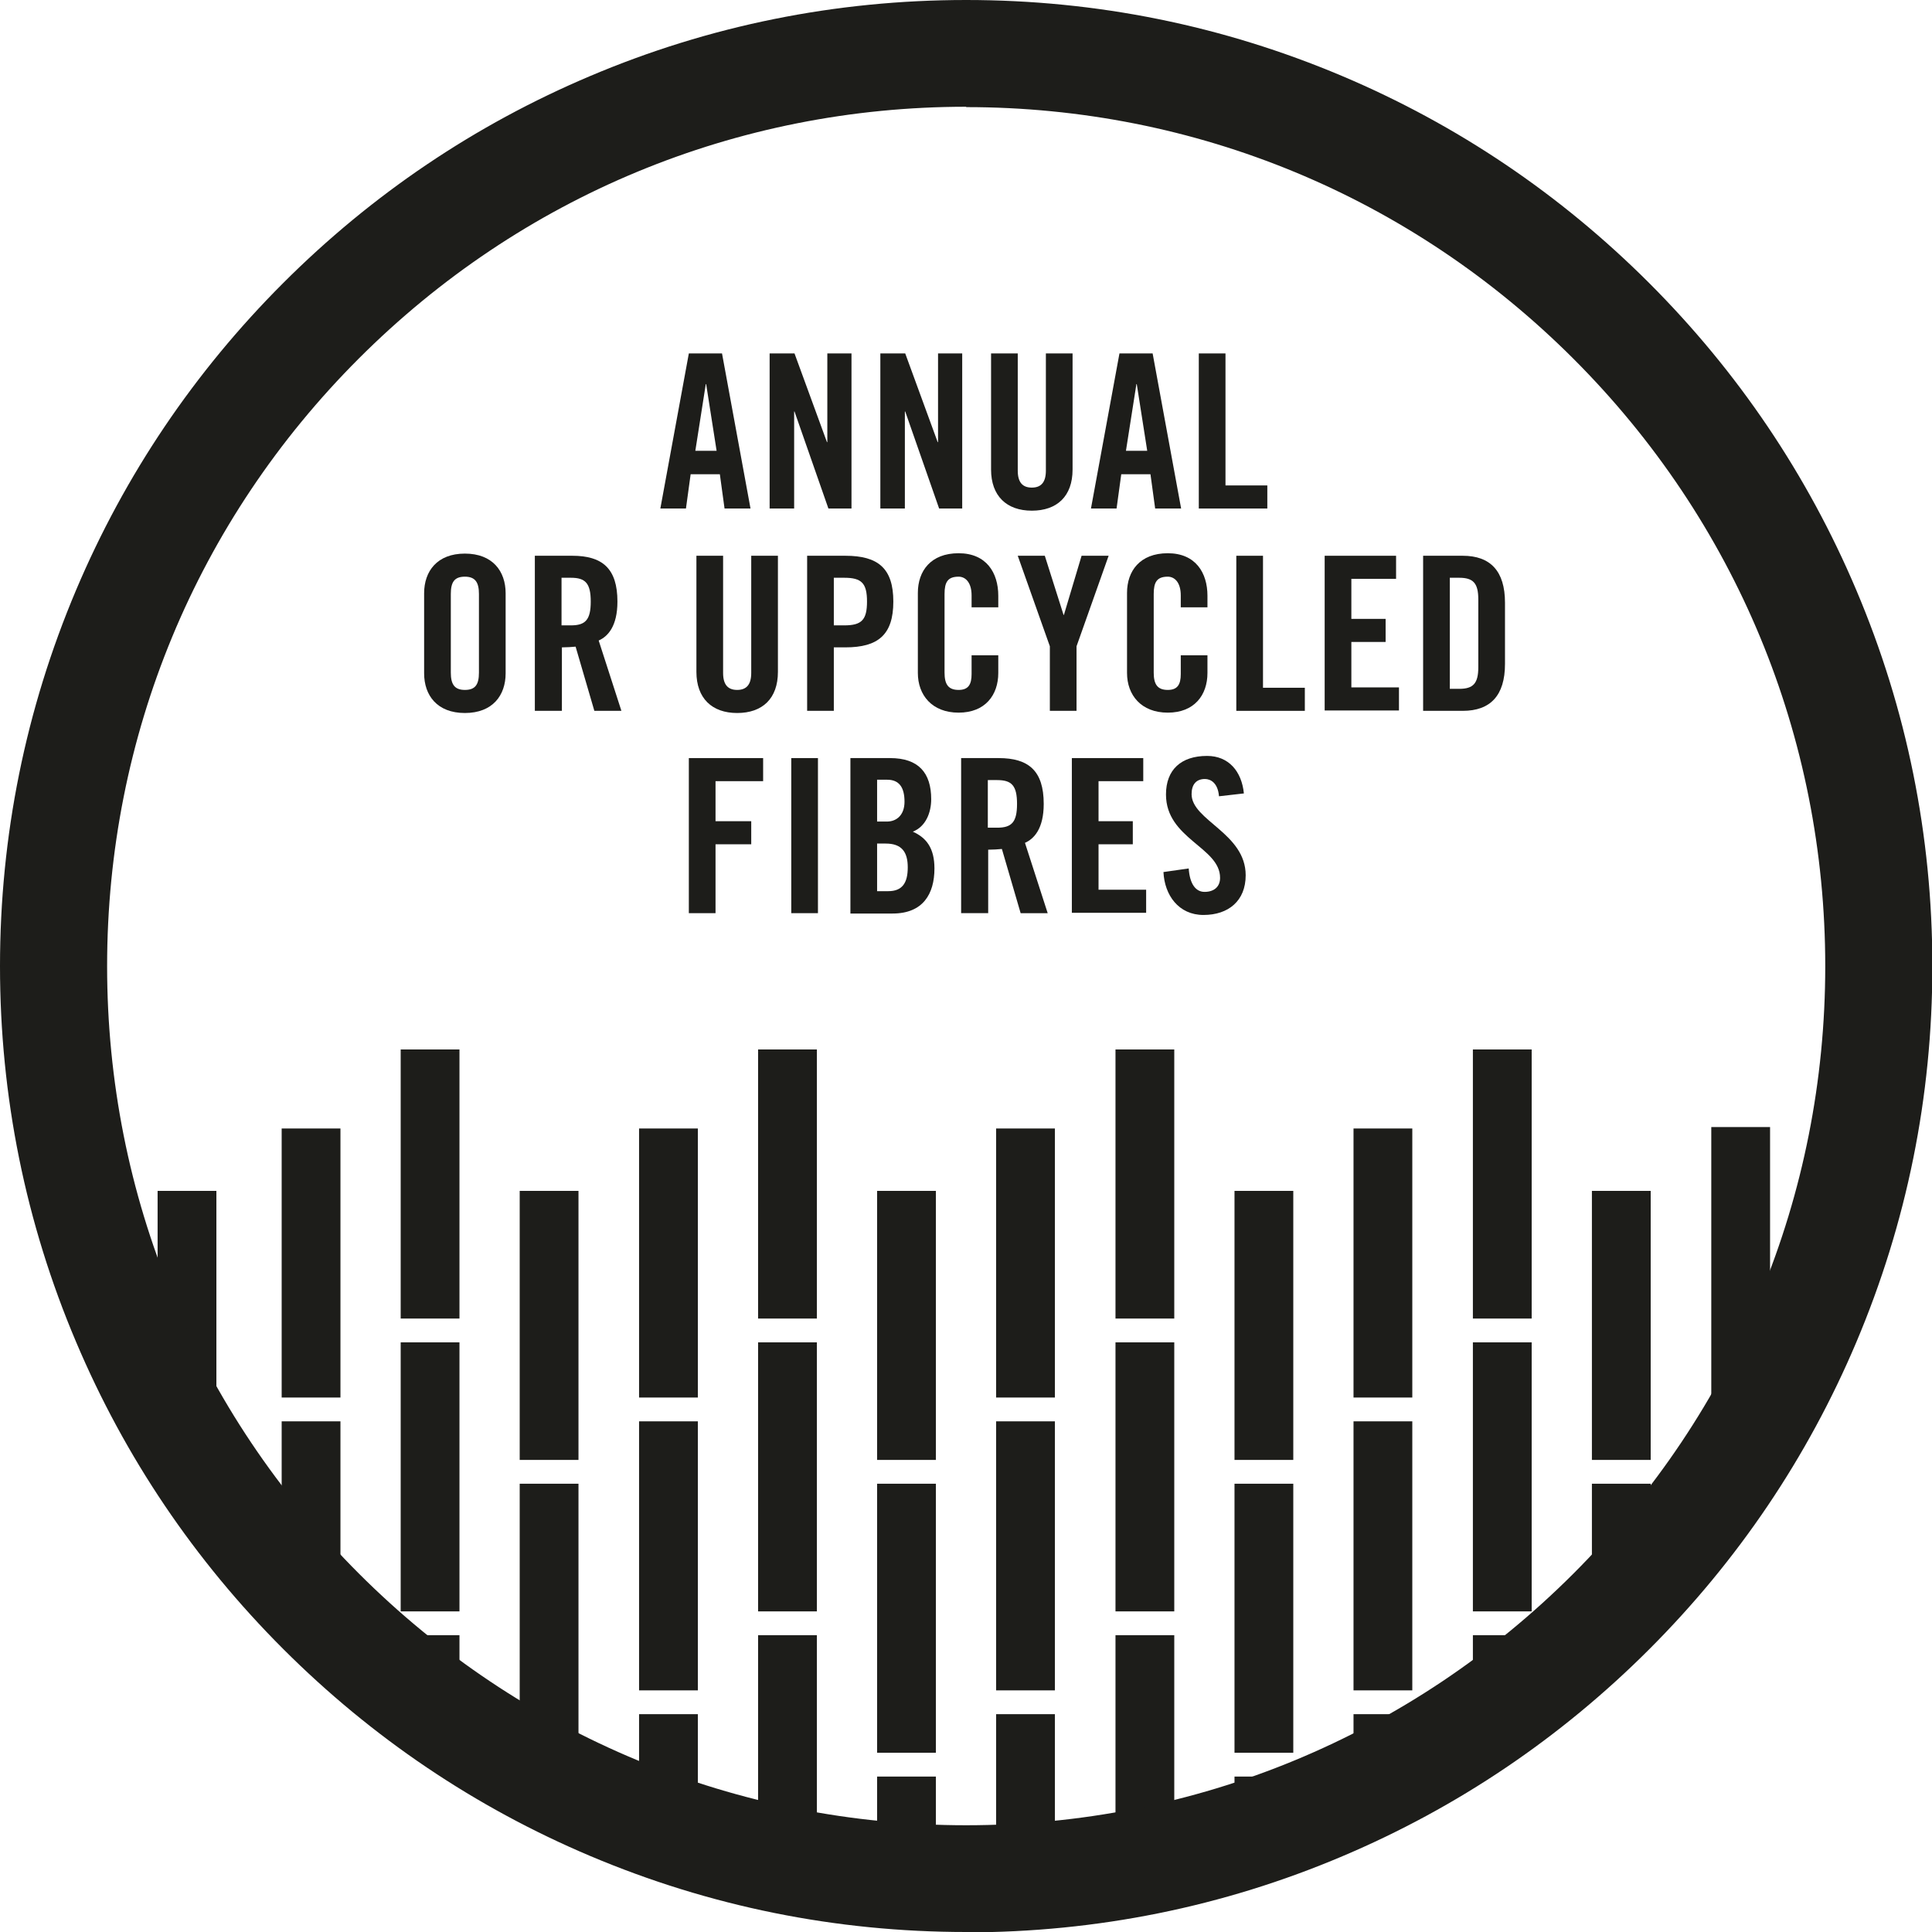 <?xml version="1.0" encoding="UTF-8"?> <svg xmlns="http://www.w3.org/2000/svg" xmlns:xlink="http://www.w3.org/1999/xlink" id="Livello_1" viewBox="0 0 53.57 53.57"><defs><style>.cls-1{fill:none;}.cls-2{clip-path:url(#clippath);}.cls-3{fill:#1d1d1a;}</style><clipPath id="clippath"><circle class="cls-1" cx="26.79" cy="26.79" r="25.3"></circle></clipPath><clipPath id="clippath-1"><circle class="cls-1" cx="203.7" cy="26.79" r="25.3"></circle></clipPath></defs><g class="cls-2"><g><path class="cls-3" d="M9.44,67.99h-1.63v-4.23h1.63v4.23Zm0-4.88h-1.63v-7.46h1.63v7.46Zm0-8.12h-1.63v-7.46h1.63v7.46Zm0-8.12h-1.63v-7.46h1.63v7.46Zm0-8.12h-1.63v-7.46h1.63v7.46Z"></path><path class="cls-3" d="M16.04,67.99h-1.63v-2.5h1.63v2.5Zm0-3.15h-1.63v-7.46h1.63v7.46Zm0-8.12h-1.63v-7.46h1.63v7.46Zm0-8.12h-1.63v-7.46h1.63v7.46Zm0-8.12h-1.63v-7.46h1.63v7.46Z"></path><path class="cls-3" d="M19.35,67.99h-1.63v-4.23h1.63v4.23Zm0-4.88h-1.63v-7.46h1.63v7.46Zm0-8.12h-1.63v-7.46h1.63v7.46Zm0-8.12h-1.63v-7.46h1.63v7.46Zm0-8.12h-1.63v-7.46h1.63v7.46Z"></path><path class="cls-3" d="M25.95,67.99h-1.63v-2.5h1.63v2.5Zm0-3.15h-1.63v-7.46h1.63v7.46Zm0-8.12h-1.63v-7.46h1.63v7.46Zm0-8.12h-1.63v-7.46h1.63v7.46Zm0-8.12h-1.63v-7.46h1.63v7.46Z"></path><path class="cls-3" d="M29.25,67.99h-1.63v-4.23h1.63v4.23Zm0-4.88h-1.63v-7.46h1.63v7.46Zm0-8.12h-1.63v-7.46h1.63v7.46Zm0-8.12h-1.63v-7.46h1.63v7.46Zm0-8.12h-1.63v-7.46h1.63v7.46Z"></path><path class="cls-3" d="M35.86,67.99h-1.63v-2.5h1.63v2.5Zm0-3.15h-1.63v-7.46h1.63v7.46Zm0-8.12h-1.63v-7.46h1.63v7.46Zm0-8.12h-1.63v-7.46h1.63v7.46Zm0-8.12h-1.63v-7.46h1.63v7.46Z"></path><path class="cls-3" d="M39.16,67.99h-1.63v-4.23h1.63v4.23Zm0-4.88h-1.63v-7.46h1.63v7.46Zm0-8.12h-1.63v-7.46h1.63v7.46Zm0-8.12h-1.63v-7.46h1.63v7.46Zm0-8.12h-1.63v-7.46h1.63v7.46Z"></path><path class="cls-3" d="M45.77,67.99h-1.63v-2.5h1.63v2.5Zm0-3.15h-1.63v-7.46h1.63v7.46Zm0-8.12h-1.63v-7.46h1.63v7.46Zm0-8.12h-1.63v-7.46h1.63v7.46Zm0-8.12h-1.63v-7.46h1.63v7.46Z"></path><path class="cls-3" d="M12.74,67.99h-1.63v-6.42h1.63v6.42Zm0-7.07h-1.63v-7.46h1.63v7.46Zm0-8.12h-1.63v-7.46h1.63v7.46Zm0-8.12h-1.63v-7.46h1.63v7.46Zm0-8.12h-1.63v-7.46h1.63v7.46Z"></path><path class="cls-3" d="M22.65,67.99h-1.63v-6.42h1.63v6.42Zm0-7.07h-1.63v-7.46h1.63v7.46Zm0-8.12h-1.63v-7.46h1.63v7.46Zm0-8.12h-1.63v-7.46h1.63v7.46Zm0-8.12h-1.63v-7.46h1.63v7.46Z"></path><path class="cls-3" d="M32.56,67.99h-1.63v-6.42h1.63v6.42Zm0-7.07h-1.63v-7.46h1.63v7.46Zm0-8.12h-1.63v-7.46h1.63v7.46Zm0-8.12h-1.63v-7.46h1.63v7.46Zm0-8.12h-1.63v-7.46h1.63v7.46Z"></path><path class="cls-3" d="M42.47,67.99h-1.63v-6.42h1.63v6.42Zm0-7.07h-1.63v-7.46h1.63v7.46Zm0-8.12h-1.63v-7.46h1.63v7.46Zm0-8.12h-1.63v-7.46h1.63v7.46Zm0-8.12h-1.63v-7.46h1.63v7.46Z"></path><path class="cls-3" d="M6,67.99h-1.63v-2.5h1.63v2.5Zm0-3.15h-1.63v-7.46h1.63v7.46Zm0-8.12h-1.63v-7.46h1.63v7.46Zm0-8.12h-1.63v-7.46h1.63v7.46Zm0-8.12h-1.63v-7.46h1.63v7.46Z"></path><path class="cls-3" d="M49.08,67.99h-1.63v-4.27h1.63v4.27Zm0-4.92h-1.63v-7.46h1.63v7.46Zm0-8.12h-1.63v-7.46h1.63v7.46Zm0-8.12h-1.63v-7.46h1.63v7.46Zm0-8.12h-1.63v-7.46h1.63v7.46Z"></path></g></g><g><path class="cls-3" d="M19.03,14.1h-.72l.79-4.3h.92l.79,4.3h-.72l-.13-.95h-.81l-.13,.95Zm.24-1.6h.6l-.29-1.85h-.01l-.29,1.85Z"></path><path class="cls-3" d="M21.34,14.1v-4.3h.69l.9,2.46h.01v-2.46h.67v4.3h-.64l-.94-2.69h-.01v2.69h-.67Z"></path><path class="cls-3" d="M24.41,14.1v-4.3h.69l.9,2.46h.01v-2.46h.67v4.3h-.64l-.94-2.69h-.01v2.69h-.67Z"></path><path class="cls-3" d="M27.48,9.8h.74v3.25c0,.32,.13,.47,.39,.47s.39-.15,.39-.47v-3.25h.74v3.22c0,.74-.43,1.14-1.13,1.14s-1.13-.41-1.13-1.14v-3.22Z"></path><path class="cls-3" d="M30.97,14.1h-.72l.79-4.3h.92l.79,4.3h-.72l-.13-.95h-.81l-.13,.95Zm.24-1.6h.6l-.29-1.85h-.01l-.29,1.85Z"></path><path class="cls-3" d="M33.24,14.1v-4.3h.74v3.66h1.16v.64h-1.9Z"></path><path class="cls-3" d="M11.76,16.45c0-.61,.36-1.1,1.13-1.1s1.13,.49,1.13,1.1v2.22c0,.61-.36,1.1-1.13,1.1s-1.13-.49-1.13-1.1v-2.22Zm.74,2.2c0,.32,.1,.48,.39,.48s.39-.15,.39-.48v-2.18c0-.32-.1-.48-.39-.48s-.39,.15-.39,.48v2.18Z"></path><path class="cls-3" d="M15.57,19.71h-.74v-4.3h1.04c.83,0,1.25,.35,1.25,1.27,0,.69-.27,.97-.52,1.08l.63,1.95h-.75l-.52-1.78c-.1,.01-.25,.02-.38,.02v1.76Zm0-2.37h.26c.4,0,.55-.15,.55-.66s-.15-.66-.55-.66h-.26v1.32Z"></path><path class="cls-3" d="M19.31,15.41h.74v3.25c0,.32,.13,.47,.39,.47s.39-.15,.39-.47v-3.25h.74v3.22c0,.74-.43,1.14-1.13,1.14s-1.13-.41-1.13-1.14v-3.22Z"></path><path class="cls-3" d="M22.38,19.71v-4.3h1.06c.91,0,1.33,.35,1.33,1.27s-.42,1.27-1.33,1.27h-.32v1.76h-.74Zm.74-2.37h.29c.48,0,.63-.15,.63-.66s-.15-.66-.63-.66h-.29v1.32Z"></path><path class="cls-3" d="M26.94,16.84v-.33c0-.36-.17-.52-.36-.52-.3,0-.39,.15-.39,.48v2.18c0,.32,.1,.48,.39,.48,.27,0,.36-.15,.36-.44v-.52h.74v.49c0,.61-.36,1.1-1.1,1.1s-1.13-.49-1.13-1.1v-2.22c0-.61,.36-1.1,1.13-1.1s1.1,.54,1.1,1.18v.32h-.74Z"></path><path class="cls-3" d="M29.85,19.71h-.74v-1.79l-.89-2.51h.75l.52,1.64h.01l.49-1.64h.75l-.89,2.51v1.79Z"></path><path class="cls-3" d="M32.74,16.84v-.33c0-.36-.17-.52-.36-.52-.3,0-.39,.15-.39,.48v2.18c0,.32,.1,.48,.39,.48,.27,0,.36-.15,.36-.44v-.52h.74v.49c0,.61-.36,1.1-1.1,1.1s-1.13-.49-1.13-1.1v-2.22c0-.61,.36-1.1,1.13-1.1s1.1,.54,1.1,1.18v.32h-.74Z"></path><path class="cls-3" d="M34.28,19.71v-4.3h.74v3.66h1.16v.64h-1.9Z"></path><path class="cls-3" d="M36.73,19.71v-4.3h1.98v.64h-1.24v1.11h.95v.64h-.95v1.26h1.32v.64h-2.06Z"></path><path class="cls-3" d="M39.46,15.41h1.1c.76,0,1.17,.42,1.17,1.3v1.7c0,.88-.41,1.3-1.17,1.3h-1.1v-4.3Zm.74,3.69h.26c.39,0,.53-.15,.53-.6v-1.88c0-.45-.14-.6-.53-.6h-.26v3.09Z"></path><path class="cls-3" d="M19.1,25.32v-4.3h2.06v.64h-1.32v1.11h.99v.64h-.99v1.91h-.74Z"></path><path class="cls-3" d="M21.94,25.32v-4.3h.74v4.3h-.74Z"></path><path class="cls-3" d="M23.58,21.02h1.1c.79,0,1.14,.41,1.14,1.14,0,.37-.15,.76-.51,.9,.38,.17,.6,.46,.6,1.02,0,.71-.32,1.25-1.16,1.25h-1.17v-4.3Zm.74,1.76h.27c.28,0,.49-.19,.49-.55,0-.4-.15-.61-.48-.61h-.28v1.16Zm0,1.93h.31c.39,0,.54-.23,.54-.66s-.17-.66-.61-.66h-.24v1.32Z"></path><path class="cls-3" d="M27.39,25.32h-.74v-4.3h1.04c.83,0,1.25,.35,1.25,1.27,0,.69-.27,.97-.52,1.08l.63,1.95h-.75l-.52-1.78c-.1,.01-.25,.02-.38,.02v1.76Zm0-2.37h.26c.4,0,.55-.15,.55-.66s-.15-.66-.55-.66h-.26v1.32Z"></path><path class="cls-3" d="M29.72,25.32v-4.3h1.98v.64h-1.24v1.11h.95v.64h-.95v1.26h1.32v.64h-2.06Z"></path><path class="cls-3" d="M33.8,22.08c-.03-.37-.23-.48-.39-.48-.24,0-.37,.15-.37,.42,0,.73,1.5,1.08,1.5,2.25,0,.71-.48,1.1-1.17,1.1s-1.08-.55-1.11-1.19l.7-.1c.03,.44,.2,.65,.44,.65,.26,0,.43-.14,.43-.39,0-.85-1.5-1.08-1.5-2.31,0-.69,.42-1.07,1.14-1.07,.6,0,.96,.43,1.02,1.04l-.7,.08Z"></path></g><path class="cls-3" d="M26.79,53.57c-3.62,0-7.12-.71-10.43-2.11-3.19-1.35-6.05-3.28-8.51-5.74-2.46-2.46-4.39-5.32-5.74-8.51C.71,33.91,0,30.4,0,26.79s.71-7.12,2.11-10.43c1.35-3.19,3.28-6.05,5.74-8.51,2.46-2.46,5.32-4.39,8.51-5.74C19.66,.71,23.17,0,26.79,0s7.12,.71,10.43,2.11c3.19,1.35,6.05,3.28,8.51,5.74,2.46,2.46,4.39,5.32,5.74,8.51,1.4,3.3,2.11,6.81,2.11,10.43s-.71,7.12-2.11,10.43c-1.35,3.19-3.28,6.05-5.74,8.51-2.46,2.46-5.32,4.39-8.51,5.74-3.3,1.4-6.81,2.11-10.43,2.11Zm0-50.61c-6.36,0-12.34,2.48-16.84,6.98C5.45,14.44,2.97,20.42,2.97,26.79s2.48,12.34,6.98,16.84c4.5,4.5,10.48,6.98,16.84,6.98s12.34-2.48,16.84-6.98c4.5-4.5,6.98-10.48,6.98-16.84s-2.48-12.34-6.98-16.84c-4.5-4.5-10.48-6.98-16.84-6.98Z"></path></svg> 